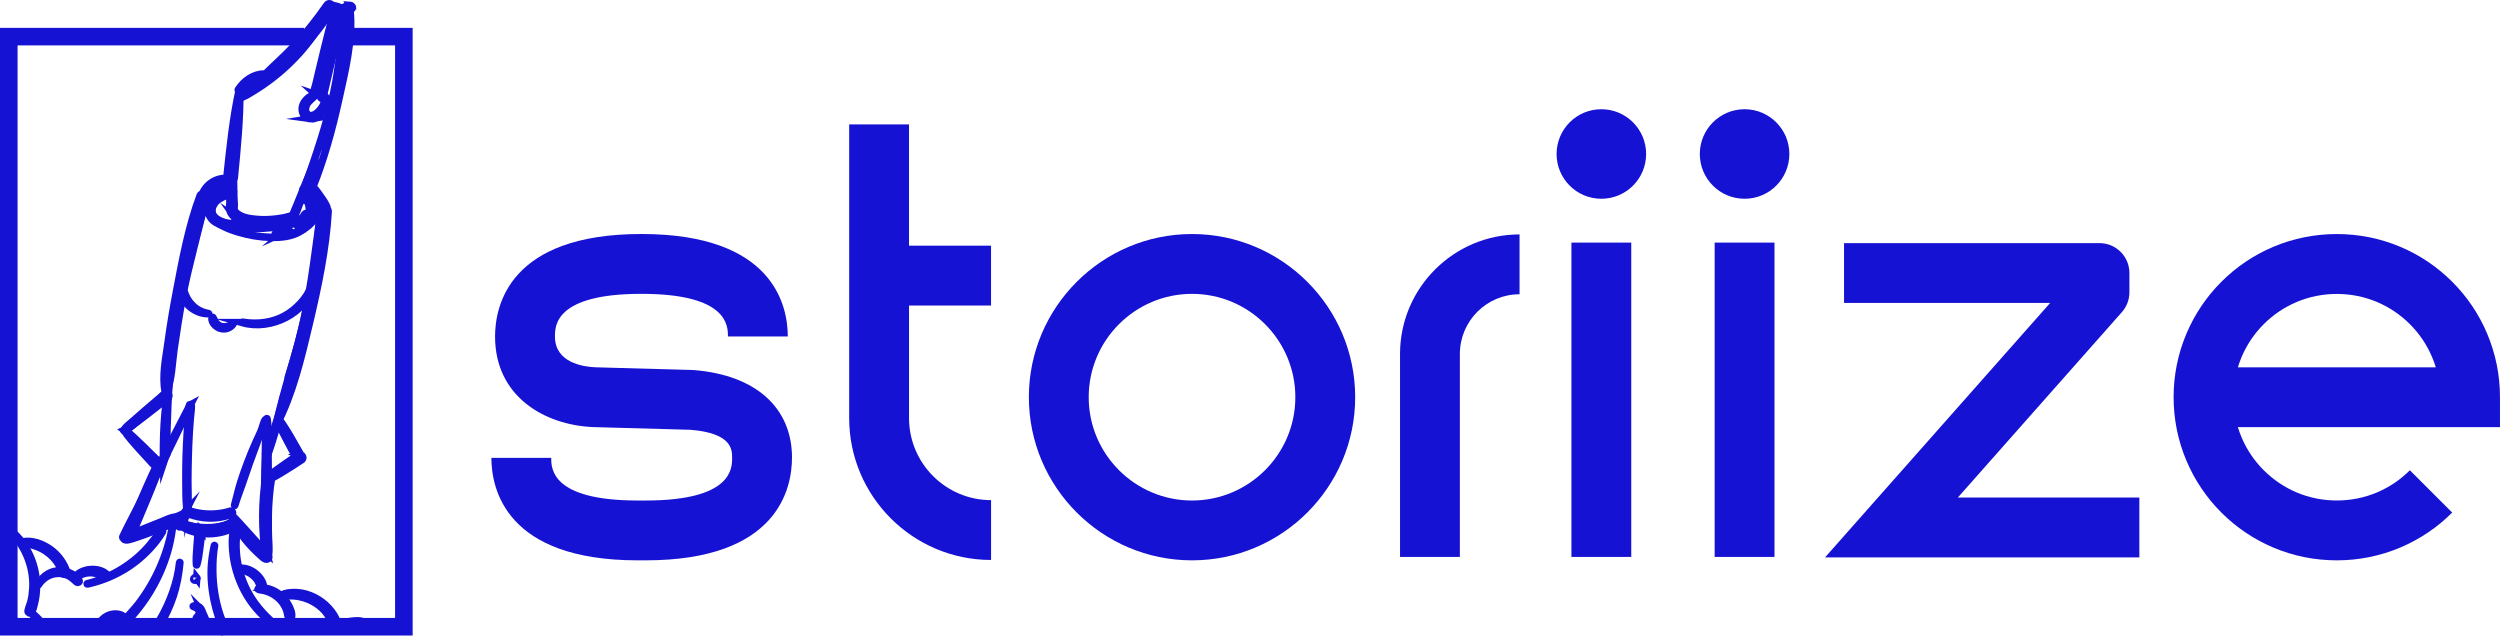 <?xml version="1.0" encoding="UTF-8"?>
<svg id="Camada_2" data-name="Camada 2" xmlns="http://www.w3.org/2000/svg" viewBox="0 0 995.64 253.1">
  <defs>
    <style>
      .cls-1 {
        stroke-width: 7px;
      }

      .cls-1, .cls-2 {
        fill: none;
        stroke: #1612d3;
        stroke-miterlimit: 10;
      }

      .cls-3 {
        fill: #1612d3;
      }

      .cls-2 {
        stroke-width: 3px;
      }
    </style>
  </defs>
  <g id="Camada_1-2" data-name="Camada 1">
    <g>
      <g>
        <path class="cls-3" d="M315.41,182.34c0,12.26-5.67,40.78-58.19,40.82h-3.32c-52.53-.03-58.2-28.56-58.2-40.82h23.83c0,4.2,0,16.97,34.37,16.99h3.3c34.37-.02,34.37-12.8,34.37-16.99,0-3.2,0-9.84-16.55-11.17l-38.77-1.08c-19.54-.82-39.09-12.29-39.09-36.08,0-12.27,5.68-40.82,58.29-40.82s58.29,28.54,58.29,40.82h-23.83c0-4.2,0-16.99-34.45-16.99s-34.45,12.79-34.45,16.99c0,10.45,11.26,12.06,16.1,12.26l39.23,1.11c24.71,1.98,39.09,15.02,39.09,34.96Z"/>
        <path class="cls-3" d="M394.7,121.67h-32.67v44.84c0,18.02,14.65,32.67,32.67,32.67v23.83c-31.16,0-56.51-25.35-56.51-56.5V49.53h23.83v48.3h32.67v23.84Z"/>
        <path class="cls-3" d="M539.71,158.18c0,35.83-29.15,64.98-64.98,64.98s-64.98-29.15-64.98-64.98,29.15-64.98,64.98-64.98,64.98,29.15,64.98,64.98ZM515.88,158.18c0-22.69-18.46-41.15-41.15-41.15s-41.15,18.46-41.15,41.15,18.46,41.15,41.15,41.15,41.15-18.46,41.15-41.15Z"/>
        <path class="cls-3" d="M605.17,93.36v23.83c-13.11,0-23.77,10.67-23.77,23.78v80.82h-23.83v-80.82c0-26.25,21.35-47.61,47.6-47.61Z"/>
        <path class="cls-3" d="M619.92,61.33c0-9.85,7.98-17.83,17.83-17.83s17.83,7.98,17.83,17.83-7.98,17.83-17.83,17.83-17.83-7.98-17.83-17.83ZM625.83,221.79v-125.17h23.83v125.17h-23.83Z"/>
        <path class="cls-3" d="M676.96,61.33c0-9.85,7.98-17.83,17.83-17.83s17.83,7.98,17.83,17.83-7.98,17.83-17.83,17.83-17.83-7.98-17.83-17.83ZM682.87,221.79v-125.17h23.83v125.17h-23.83Z"/>
        <path class="cls-3" d="M779.74,198.15h72.27v23.83h-125.17l89.65-101.33h-82.09v-23.83h101.74c6.57,0,11.91,5.33,11.91,11.91v7.68c0,2.91-1.07,5.72-2.99,7.89l-65.32,73.83h0Z"/>
        <path class="cls-3" d="M995.63,158.19v11.91h-104.39c.42,1.39.92,2.75,1.48,4.09,2.07,4.89,5.04,9.3,8.83,13.09,3.78,3.77,8.19,6.75,13.09,8.83,10.12,4.29,21.91,4.28,32.02,0,4.9-2.08,9.31-5.04,13.08-8.83l16.86,16.85c-5.95,5.95-12.91,10.64-20.65,13.92-8.02,3.39-16.54,5.11-25.31,5.11s-17.29-1.71-25.3-5.1c-7.75-3.28-14.7-7.97-20.66-13.92-5.97-5.98-10.65-12.93-13.92-20.66-3.39-8.02-5.11-16.53-5.11-25.3s1.72-17.28,5.11-25.3c3.28-7.74,7.96-14.69,13.92-20.66,5.98-5.97,12.92-10.65,20.66-13.92,16.06-6.79,34.56-6.79,50.6,0,7.74,3.26,14.69,7.95,20.66,13.91,5.97,5.97,10.65,12.92,13.92,20.66,3.39,8.02,5.11,16.54,5.11,25.3h0ZM891.25,146.28h78.82c-.43-1.39-.92-2.76-1.49-4.1-2.07-4.89-5.04-9.3-8.83-13.08-3.78-3.78-8.18-6.75-13.08-8.82-10.14-4.29-21.89-4.29-32.04,0-4.89,2.07-9.29,5.04-13.08,8.82-3.77,3.78-6.74,8.18-8.82,13.08-.56,1.34-1.06,2.71-1.48,4.09h0Z"/>
      </g>
      <g>
        <path class="cls-1" d="M121.1,14.59H3.5v235.01h157.34V14.59h-22.93"/>
        <g>
          <g>
            <g>
              <path class="cls-2" d="M129.85,5.66c.11.37.77.45.83,0,.07-.58.33-1.21.92-1.42.67-.24,1.27.3,1.67.77.06.07.18.08.2-.03.21-1.07-1.08-1.79-2.02-1.7-1.16.12-1.94,1.27-1.6,2.38Z"/>
              <g>
                <path class="cls-2" d="M127.43,58.51c4.91-12.59,8.2-25.81,9.9-39.21.48-3.79,1.02-7.68,1.06-11.51,0-.11-.03-.22-.08-.32.16-.08.29-.2.4-.34.31-.4.42-.95.3-1.44-.13-.5-.48-.93-.91-1.19-.41-.25-1.11-.48-1.53-.15-.3.23-.14.65.2.75.28.08.57.01.84.15.28.14.47.4.52.71.04.22-.08.72-.27,1.1-.33-.14-.7-.06-.75.41-.31,3.34-.38,6.69-.72,10.03-.34,3.33-.77,6.66-1.3,9.97-1.06,6.67-2.47,13.29-4.29,19.8-1.05,3.76-2.19,7.5-3.46,11.2-.02.06.07.11.09.05Z"/>
                <path class="cls-2" d="M129.01,37.19c1.22-5.27,2.49-10.53,3.7-15.8l1.8-7.82c.61-2.64,1.38-5.35,1.61-8.05,0-.06-.09-.11-.11-.04-.98,2.4-1.5,5.06-2.13,7.57-.66,2.65-1.32,5.31-1.98,7.96-1.32,5.31-2.59,10.63-3.91,15.93-.14.58.86.9,1.01.25Z"/>
                <path class="cls-2" d="M123.39,47.3c2.74.42,4.82-1.86,6.19-3.93.66-1,1.14-2.16.84-3.37-.29-1.13-1.07-2-2.26-2.12-.9-.09-.59,1.11,0,1.33,2.18.81.12,3.62-.73,4.64-1.06,1.27-3.08,2.97-4.81,1.81-1.2-.8-1.13-2.67-.59-3.83.79-1.69,2.42-2.51,3.51-3.93.05-.06.03-.13-.02-.18.17.06.34.04.45-.13.66-1.01.76-2.5,1.03-3.66.33-1.39.65-2.78.98-4.17.64-2.72,1.27-5.44,1.88-8.17,1.23-5.51,2.53-11.03,3.33-16.62,0-.02-.03-.04-.04-.02-1.75,5.25-3.01,10.65-4.33,16.01-.67,2.71-1.32,5.43-1.96,8.15-.33,1.39-.65,2.78-.98,4.16-.29,1.22-.91,2.72-.78,3.97.02.16.16.33.32.42-.01,0-.02,0-.04,0-2.22.58-4.5,2.59-4.95,4.89-.42,2.12.7,4.4,2.97,4.75Z"/>
                <path class="cls-2" d="M97.03,38.47c1.41-.64,2.77-1.54,4.09-2.34,1.3-.79,2.58-1.62,3.83-2.49,2.51-1.73,4.91-3.61,7.21-5.61,4.66-4.06,8.91-8.66,12.43-13.75,1.98-2.86,3.72-5.84,5.12-9.03.02-.05-.06-.11-.09-.06-3.3,5.09-6.79,10.09-10.83,14.63-4.08,4.59-8.67,8.74-13.68,12.3-1.36.97-2.75,1.89-4.16,2.77-1.5.93-3.1,1.7-4.59,2.62-.62.38.09,1.22.67.96Z"/>
                <path class="cls-2" d="M91.49,71.86c-.03,1.75-.02,3.51,0,5.26.01.93.04,1.87.06,2.8.03.88-.01,1.78.25,2.63.21.68,1.24.71,1.4,0,.18-.84.03-1.77-.01-2.63-.04-.93-.07-1.86-.1-2.8-.05-1.75-.07-3.5-.09-5.25-.03-3.62.04-7.24.21-10.86.17-3.56.45-7.11.83-10.66.19-1.74.41-3.48.62-5.22.11-.93.22-1.86.34-2.79.12-.93.06-1.91.2-2.83,0-.05-.08-.08-.09-.02-.17.9-.55,1.78-.73,2.69-.18.91-.35,1.83-.51,2.74-.3,1.72-.53,3.45-.76,5.18-.48,3.63-.85,7.28-1.12,10.94-.27,3.59-.44,7.19-.51,10.8Z"/>
                <path class="cls-2" d="M117.75,85.24c.4-.84.65-1.8.99-2.67.34-.88.68-1.77,1.02-2.65.66-1.71,1.32-3.43,1.98-5.14,1.35-3.49,2.61-7.02,3.85-10.55.01-.04-.05-.08-.07-.04-1.5,3.41-2.98,6.82-4.37,10.27-.69,1.7-1.37,3.4-2.06,5.1l-1.06,2.63c-.35.87-.82,1.73-1.1,2.62-.15.48.56.93.81.42Z"/>
                <path class="cls-2" d="M86.87,89.06c1.42.63,2.95.95,4.48,1.17,2.16.32,4.33.54,6.5.66,4.34.24,8.71.05,13-.62,4.68-.73,9.51-1.9,13.64-4.28.05-.03,0-.11-.05-.09-3.65,1.03-7.24,2.24-10.98,2.97-3.88.75-7.84,1.08-11.79,1.04-3.81-.04-7.71-.33-11.44-1.11-2.52-.52-5.91-1.74-5.83-4.86.11-4.25,4.81-5.89,8.16-6.94.94-.29.29-1.72-.57-1.44-3.4,1.08-7.29,2.48-8.64,6.14-1.17,3.17.57,6.07,3.52,7.37Z"/>
                <path class="cls-2" d="M120.92,79.6c1.47.34,2.74.57,3.66,1.59.99,1.09.68,2.73-.37,3.7-.05.05.05.11.11.07,1.67-1.06,2.38-2.6,1.67-4.2-.7-1.58-3.07-2.91-5.35-2.68-1.23.13-.53,1.33.28,1.52Z"/>
                <path class="cls-2" d="M93.77,86.71c2.03,1.38,4.75,1.61,7.13,1.8,5.18.43,10.63-.18,15.4-2.33.07-.03,0-.13-.06-.12-4.45,1.06-8.97,1.7-13.54,1.35-3.29-.26-10.21-.85-9.6-5.63.09-.72-1.01-1.27-1.37-.52-.99,2.03.35,4.31,2.05,5.46Z"/>
                <path class="cls-2" d="M120.04,78.48l-2.77,6.77s-4.16,2.89-12.99,2.73c-8.83-.16-11.94-4.79-11.94-4.79l-.12-7.09s-7.04,2.1-7.96,5.56c-.92,3.46-1.85,6.91,9.15,8.31,11,1.39,31.56.19,32.53-6.99.61-4.51-5.9-4.49-5.9-4.49Z"/>
              </g>
            </g>
            <path class="cls-2" d="M129.22,42.81s1.31-2.94-.05-3.7-1.14-.7-1.14-.7l8.25-33.93-3.19-.38-7.93,34.05s-3.81,1.65-4.06,4.29c-.25,2.64,1.75,4.03,3.07,4.13s4.63-1.51,5.03-3.76Z"/>
            <path class="cls-2" d="M114.95,150.42c5.95-16.85,10.07-34.25,12.35-51.98.32-2.48.6-4.96.85-7.45.24-2.42.7-5.03.53-7.46-.04-.51-.89-.84-1.02-.21-.45,2.13-.4,4.42-.6,6.58-.2,2.26-.42,4.52-.68,6.78-.5,4.4-1.1,8.78-1.82,13.15-1.44,8.79-3.33,17.5-5.57,26.12-1.26,4.84-2.66,9.65-4.2,14.41-.03.09.12.15.16.05Z"/>
            <path class="cls-2" d="M67.8,145.13c0,.07.11.11.11.04.95-8.6,2.43-17.18,4.1-25.68,1.68-8.52,3.64-16.98,5.94-25.36.65-2.38,1.33-4.75,2.04-7.11.34-1.12.68-2.25,1.03-3.37.38-1.22.87-2.47,1.02-3.74.05-.39-.52-.8-.76-.36-1.01,1.83-1.44,4.11-2.03,6.11-.61,2.08-1.2,4.17-1.77,6.27-1.14,4.19-2.2,8.41-3.17,12.64-1.96,8.52-3.62,17.15-4.8,25.82-.67,4.9-1.19,9.82-1.71,14.74Z"/>
            <path class="cls-2" d="M121.06,76.35c1.34.5,2.57.82,3.77,1.64,1.16.8,2.35,1.81,3.17,2.97.02.03.06.01.05-.02-.56-1.51-1.3-2.78-2.56-3.82-1.17-.96-2.81-1.92-4.35-2.02-.77-.05-.65,1.04-.08,1.25Z"/>
            <path class="cls-2" d="M82.99,77.99c1.23-1.02,2.79-1.89,4.24-2.57.75-.35,1.54-.6,2.35-.78.83-.18,1.73-.11,2.5-.45.68-.3.16-1.28-.37-1.41-.84-.21-1.77.1-2.58.36-.89.28-1.75.65-2.57,1.1-1.66.9-2.69,2.11-3.61,3.72,0,.02.02.04.03.03Z"/>
            <path class="cls-2" d="M96.57,128.5c5.72,1.62,12.11.63,17.33-2.11,2.42-1.27,4.66-2.96,6.51-4.97.95-1.03,1.81-2.14,2.57-3.31.68-1.04,1.47-2.19,1.78-3.4.09-.34-.48-.68-.7-.37-.74,1.05-1.23,2.3-1.94,3.38-.72,1.09-1.53,2.12-2.42,3.08-1.75,1.9-3.75,3.55-5.99,4.83-5.22,2.99-11.24,3.63-17.11,2.69-.13-.02-.14.15-.02.18Z"/>
            <path class="cls-2" d="M87.78,130.78c1.92.59,4.05-.16,5.12-1.85.05-.09-.09-.16-.15-.1-1.29,1.09-3.08,1.65-4.74,1.16-1.71-.51-2.48-2.01-3.19-3.5-.07-.16-.36-.23-.39,0-.29,1.97,1.61,3.74,3.35,4.28Z"/>
            <path class="cls-2" d="M72.31,116.47c.26,2.44,2.07,4.8,4,6.21,2.01,1.47,4.27,2.3,6.77,2.24.03,0,.02-.04,0-.04-2.24-.35-4.46-1.38-6.12-2.93-.82-.76-1.54-1.63-2.14-2.58-.61-.96-.98-1.99-1.41-3.04-.23-.54-1.17-.57-1.09.14Z"/>
            <path class="cls-2" d="M66.41,180.91c0-.58-.01-1.16-.02-1.73-.03-6,.21-11.98.45-17.98.14-3.42.36-6.82.7-10.22,0-.04-.07-.06-.07-.02-.92,6.01-1.75,12.03-2.08,18.11-.28,5.01-.36,10.01-.26,15.02.36-1.09.74-2.19,1.28-3.18Z"/>
            <path class="cls-2" d="M91.75,203.57c-3.56,1.11-7.32,1.42-11.02,1.02-2.28-.25-4.42-.82-6.53-1.55-.01.03-.03.06-.04.09-.06.12-.13.23-.21.33,0,0,0,.01,0,.02,0,0,0,0,0,0,.03-.03.05-.07.08-.1-.06.12-.13.22-.21.31-.06.09-.13.18-.2.27,2.23,1.12,4.72,1.81,7.12,2.13,3.89.52,7.87.05,11.54-1.34.76-.29.2-1.4-.51-1.18Z"/>
            <path class="cls-2" d="M112.9,158.2c-1.43,5.91-3.34,11.72-5.35,17.45-.56,1.6-1.15,3.18-1.75,4.76.05,1,.04,2.01,0,3.02,1.85-5.07,3.49-10.21,4.88-15.42.87-3.24,1.6-6.51,2.36-9.78.02-.08-.11-.11-.13-.03Z"/>
            <path class="cls-2" d="M75.66,161.4c-4,7.67-7.96,15.37-11.88,23.08l-4.52-4.33c-3.09-2.96-6.32-5.78-9.39-8.77,1.34-.65,2.58-1.83,3.71-2.73,1.3-1.03,2.59-2.07,3.88-3.12,1.29-1.05,2.55-2.12,3.83-3.18,1.26-1.05,2.76-2.04,3.87-3.25.25-.27-.22-.6-.48-.45-1.39.82-2.65,2.07-3.92,3.07-1.35,1.06-2.71,2.11-4.05,3.2-1.29,1.04-2.58,2.08-3.86,3.14-1.17.98-2.71,2-3.55,3.29-.07.1.06.25.17.2.11-.04.21-.09.31-.14,3.02,3.06,5.88,6.3,8.87,9.38,1.48,1.53,2.97,3.06,4.45,4.59.04.04.08.09.13.13-2.82,5.55-5.64,11.1-8.45,16.65-1.95,3.86-4.02,7.69-5.86,11.61-.24.51.7,1.07.98.56,1.78-3.33,3.37-6.78,5.04-10.17,1.71-3.46,3.42-6.91,5.12-10.37,1.26-2.55,2.51-5.11,3.76-7.66.02.03.05.05.07.08.18-.35.36-.7.55-1.05-.03-.03-.07-.07-.1-.1,1.94-3.96,3.87-7.92,5.81-11.89,1.9-3.89,3.77-7.79,5.64-11.7.04-.09-.11-.15-.15-.06Z"/>
            <path class="cls-2" d="M75.11,203.81c-2.05.64-4.03,1.73-6,2.58-2.05.89-4.1,1.78-6.16,2.67-3.95,1.72-7.83,3.58-11.71,5.44-.07.03,0,.14.07.12,4.13-1.57,8.26-3.14,12.33-4.87l6.02-2.55c1.96-.83,4.1-1.51,5.95-2.55.49-.27-.04-1-.5-.85Z"/>
            <path class="cls-2" d="M119.27,181.45c-.24-1.12-1.2-2.2-1.83-3.15l-2.24-3.39c-1.49-2.26-3.12-4.43-4.6-6.7-.02-.03-.07,0-.05.02,1.32,2.32,2.48,4.74,3.78,7.07.62,1.12,1.25,2.24,1.87,3.36.59,1.05,1.14,2.5,2.08,3.28h0c-.74.45-1.46.99-2.17,1.46-1.13.74-2.26,1.48-3.38,2.23-1.07.72-2.13,1.45-3.2,2.18-.88.6-1.96,1.18-2.71,1.98-.02-3.72-.04-7.44-.08-11.16-.02-1.97-.04-3.94-.06-5.9-.02-1.99.01-4.02-.34-5.98,0-.05-.09-.07-.1,0-.34,1.73-.36,3.51-.39,5.27l-.11,5.33c-.07,3.56-.11,7.12-.16,10.68-.09,7.12-.19,14.24-.28,21.36-.04,3.3-.06,6.6-.07,9.9-.81-1.03-1.77-1.97-2.62-2.92-1.22-1.38-2.46-2.74-3.69-4.1-1.19-1.32-2.38-2.66-3.59-3.96-.55-.59-1.1-1.19-1.67-1.78-.55-.57-1.12-1.31-1.86-1.62-.02,0-.06,0-.05.03.16.69.71,1.25,1.13,1.8.57.75,1.18,1.47,1.77,2.2,1.11,1.38,2.27,2.72,3.4,4.08,1.14,1.36,2.27,2.72,3.42,4.07,1.17,1.37,2.29,2.95,3.7,4.09.01,0,.02.02.03.02,0,.1,0,.19,0,.29,0,.93,1.58,1.37,1.59.35.05-10.53.08-21.06.03-31.59,1.08-.31,2.1-1.1,3.04-1.69,1.1-.69,2.19-1.37,3.29-2.06,1.09-.69,2.17-1.4,3.25-2.1,1.06-.69,2.28-1.31,3.22-2.15.31-.28.04-.9-.37-.81Z"/>
            <path class="cls-2" d="M71.74,208.05c-.1-.36-.22-.7-.4-1.03-.15-.29-.31-.65-.58-.85-.08-.06-.21-.04-.22.07-.03.31.14.66.25.94.14.36.33.67.54.99.11.17.47.12.4-.12Z"/>
            <path class="cls-2" d="M89.99,209.26c-1.29.11-2.56.52-3.85.68-1.35.17-2.71.24-4.06.22-2.7-.04-5.49-.36-8.09-1.09-.13-.04-.17.17-.05.21,2.6.92,5.19,1.55,7.95,1.69,1.41.07,2.83.04,4.24-.1,1.33-.13,2.88-.23,4.12-.76.46-.2.23-.9-.25-.85Z"/>
            <path class="cls-2" d="M93.18,207.42c-.35.22-.62.52-.85.86-.1.15-.5.62-.17.75.28.12.56-.16.78-.31.3-.2.56-.47.75-.77.2-.31-.18-.75-.51-.54Z"/>
            <path class="cls-2" d="M105.46,167.4c-.62,1.4-.94,2.92-1.52,4.34-.58,1.41-1.27,2.77-1.9,4.16-1.22,2.67-2.31,5.39-3.36,8.13-1.05,2.74-2.03,5.51-2.9,8.32-.92,2.94-1.54,5.94-2.36,8.9-.01.04.06.08.07.03.85-2.91,2-5.73,2.98-8.6.95-2.78,1.9-5.56,2.88-8.33.98-2.77,2.02-5.52,3.04-8.28.51-1.38.99-2.77,1.6-4.12.65-1.45,1.6-2.74,2.27-4.17.21-.45-.58-.87-.8-.39Z"/>
            <path class="cls-2" d="M75.44,161.43c-.35,1.7-.36,3.53-.49,5.26-.12,1.64-.23,3.28-.33,4.92-.22,3.4-.38,6.8-.48,10.2-.1,3.41-.12,6.82-.1,10.22.02,3.31,0,6.66.31,9.96.03.29.56.39.57.05,0-.42.06-.77.16-1.19.01-.06-.07-.11-.1-.05-.02.04-.04.07-.05.11.01-3.02-.12-6.05-.12-9.07,0-3.35.06-6.69.15-10.04.09-3.35.24-6.69.44-10.04.1-1.64.23-3.28.36-4.92.14-1.74.45-3.53.44-5.27,0-.43-.66-.66-.76-.16Z"/>
            <path class="cls-2" d="M123.97,79.41c-.52-.86-2.03-.28-1.55.72,1.03,2.17,1.01,4.47.06,6.49-.09-.14-.23-.25-.4-.27.11-.19.21-.37.31-.56.3-.57-.68-1.06-1.01-.49-.37.64-.81,1.23-1.3,1.77-2.19.82-4.42,1.51-6.68,2.1-.22.06-.44.11-.66.16-.1-.01-.2,0-.29.01-.69.17-1.38.35-2.07.52-.38.08-.77.16-1.15.23-.05,0-.1.02-.14.03-.22-.26-.53-.43-.86-.39-1.88.24-3.78.41-5.67.61-.08-.11-.17-.21-.28-.31-.78-.69-1.96-.57-2.92-.6-.55-.01-1.09-.03-1.64-.04-.93-.45-1.83-.97-2.67-1.58-1.18-.85-2.49.7-1.3,1.57.33.24.67.47,1.01.69l-.76.02c-.25,0-.43.07-.56.18-1.05-.35-2.09-.72-3.12-1.12-1.73-.68-3.66-1.38-4.95-2.77-1.23-1.33-1.61-3.59-.25-4.97.03-.03-.02-.08-.05-.05-1.11.81-1.51,2.16-1.29,3.49.27,1.63,1.43,2.9,2.74,3.81,3.36,2.32,7.6,3.64,11.53,4.58,4.19,1,8.59,1.46,12.9,1.24,3.91-.21,7.85-1.2,10.77-3.94,2.96-2.76,4.46-7.44,2.24-11.12ZM113.15,92.48c.11-.05.22-.1.34-.15.05.03.11.05.17.06-.17.03-.33.06-.5.08Z"/>
            <path class="cls-2" d="M126.33,82.65c-.31-1.75-1.86-3.25-3.67-3.01-.09.01-.08.11-.02.15.37.21.74.48,1.06.8-.23.17-.34.48-.16.88.34.75.68,1.4.7,2.24.02.82-.16,1.63-.52,2.37-.02.04-.04.07-.06.11-.31.43-.66.85-.98,1.27-.06.08-.08.16-.09.25-.72.78-1.61,1.43-2.5,1.97-.87.53-1.8.98-2.74,1.38.09-.04.18-.09.27-.13.57-.29-.05-1.24-.59-1.01-1.56.65-3.16,1.39-4.64,2.24-.54.24-1.07.48-1.6.71-.06.02-.09.06-.1.11-.37.06-.73.09-1.07.1-.03,0-.03.05,0,.06,1.1.11,2.11.33,3.23.32,1.01,0,2.01-.13,3-.31,2.15-.39,4.22-1.31,6.02-2.54,1.59-1.09,3.02-2.55,3.68-4.4.08-.22.15-.45.21-.69.49-.87.75-1.83.57-2.85Z"/>
            <path class="cls-2" d="M119.78,181.22c-.59-1.16-1.3-2.28-1.93-3.41-.72-1.28-1.45-2.55-2.19-3.83-.71-1.24-1.46-2.45-2.23-3.65-.73-1.13-1.51-2.5-2.57-3.36-.03-.03-.08,0-.08.04.11,1.33.87,2.7,1.42,3.89.61,1.32,1.26,2.62,1.93,3.9,1.22,2.33,2.37,4.79,3.75,7.04-2.18,1.42-4.32,2.93-6.44,4.44-1.15.82-2.32,1.66-3.4,2.58-.09.08-.39.31-.67.57-.36-.22-.86-.23-1.15.12-.8.95-.71,2.64-.84,3.83-.15,1.33-.28,2.67-.39,4.01-.22,2.74-.33,5.48-.33,8.22,0,2.65.06,5.31.28,7.95.18,2.2.4,4.55,1.05,6.71-.14-.11-.27-.22-.4-.33-.56-.48-1.11-.96-1.65-1.45-1.16-1.06-2.26-2.17-3.36-3.29-1.11-1.13-2.19-2.29-3.24-3.47-.9-1.01-1.77-2.11-2.81-2.99.05-.49-.28-1.01-.8-1.08-.99-.14-1.71.44-2.57.84-.86.4-1.75.73-2.66,1-1.87.56-3.8.85-5.75.88-1.89.03-3.8-.18-5.64-.62-.91-.22-1.81-.48-2.71-.75-.74-.22-1.51-.56-2.28-.65-.2-.32-.46-.61-.67-.9-.15-.2-.3-.39-.45-.59-.03-.47-.58-.94-1.03-.93-1.86.04-3.73,1.1-5.44,1.77-1.82.71-3.62,1.43-5.43,2.16-1.75.71-3.5,1.41-5.22,2.2-.36.16-.72.32-1.07.48.19-.51.35-1.02.53-1.44.53-1.25,1.06-2.51,1.59-3.76,1.06-2.51,2.13-5.01,3.16-7.53,1.03-2.52,2.1-5.03,3.09-7.57.47-1.22.96-2.43,1.41-3.65.31-.86.73-1.81.93-2.76.3-.29.41-.76.09-1.24-.02-.05-.06-.1-.1-.14-.97-1.25-2.22-2.35-3.32-3.48-1.12-1.14-2.23-2.27-3.37-3.39-1.13-1.12-2.28-2.21-3.45-3.29-.6-.56-1.21-1.12-1.84-1.64-.59-.48-1.23-.86-1.84-1.3,1.61-.67,3.02-1.95,4.41-2.99,1.52-1.13,3.03-2.27,4.52-3.43,1.49-1.17,2.98-2.33,4.47-3.5.75-.58,1.49-1.17,2.24-1.75.69-.53,1.5-.95,1.87-1.75.33-.7-.52-1.39-1.18-1.22-.86.22-1.5,1.03-2.17,1.6-.72.62-1.44,1.23-2.16,1.85-1.4,1.19-2.8,2.39-4.19,3.58-1.4,1.19-2.77,2.42-4.14,3.65-1.3,1.16-2.9,2.32-3.86,3.78-.01.02-.02.04-.02.06-.02,0-.03.03-.01.05.46.67.82,1.4,1.32,2.05.49.65,1.02,1.28,1.55,1.9,1.03,1.21,2.06,2.4,3.13,3.58,1.07,1.18,2.15,2.34,3.23,3.51,1.1,1.18,2.17,2.51,3.41,3.54.02.02.04.03.06.05-.31.56-.57,1.15-.83,1.69-.57,1.17-1.09,2.36-1.63,3.54-1.15,2.53-2.23,5.09-3.34,7.64-1.08,2.5-2.13,5.01-3.18,7.52-.53,1.25-1.06,2.51-1.59,3.76-.47,1.12-1.39,2.5-1.26,3.73-.37.24-.69.54-.79.93-.02.07,0,.13.07.16.67.32,1.48.08,2.17-.09.92-.23,1.82-.56,2.72-.86,1.91-.63,3.79-1.34,5.67-2.05,1.82-.69,3.64-1.39,5.46-2.1,1.56-.62,3.43-1.08,4.8-2.12.13.66.3,1.32.61,1.85.32.56,1.01.45,1.29.03.48.39,1.06.7,1.57.98.91.5,1.9.87,2.89,1.16,2.01.59,4.09.87,6.19.87,2.08,0,4.18-.29,6.18-.85.96-.27,1.9-.6,2.81-1,.69-.3,1.7-.62,2.24-1.24.46,1.11,1.16,2.15,1.84,3.12.92,1.33,1.91,2.6,2.97,3.82,1.06,1.22,2.21,2.37,3.38,3.49.61.58,1.22,1.15,1.85,1.7.59.51,1.18,1.18,2.03,1.08.51-.06.81-.41.77-.93-.01-.17-.06-.33-.12-.47.32-2.42.05-5-.04-7.43-.1-2.71-.15-5.42-.1-8.13.05-2.68.19-5.36.43-8.03.11-1.28.25-2.55.4-3.83.13-1.06.48-2.27.33-3.35.65-.2,1.36-.69,1.78-.92,1.2-.65,2.38-1.37,3.54-2.1,2.32-1.44,4.65-2.88,6.9-4.42.78-.54.34-1.54-.37-1.87Z"/>
          </g>
          <path class="cls-2" d="M68.52,210.52c-2.01,10.86-6.62,21.18-13.32,29.95-1.88,2.45-4.07,4.6-6.03,6.98-.28.34.25.91.6.63,2.12-1.73,3.91-4,5.59-6.14,1.7-2.17,3.24-4.46,4.65-6.82,2.86-4.81,5.13-9.95,6.7-15.32.88-3.02,1.49-6.12,1.92-9.24,0-.06-.09-.09-.1-.02Z"/>
          <path class="cls-2" d="M64.01,211.31c-2.73,4.02-5.75,7.75-9.47,10.92-3.64,3.1-7.76,5.71-12.15,7.62-2.47,1.08-5.03,2.01-7.66,2.63-.07.02-.02.12.05.11,9.64-2.13,18.3-6.97,25-14.26,1.86-2.02,3.56-4.19,4.94-6.56.21-.36-.46-.81-.7-.45Z"/>
          <path class="cls-2" d="M108.77,248.1c-4.08-3.62-7.59-7.63-10.15-12.47-2.47-4.67-4.01-9.82-4.48-15.08-.13-1.5-.18-3.01-.15-4.52.03-1.53.26-3.04.34-4.56.04-.77-1.1-1.11-1.3-.28-.62,2.61-.54,5.55-.33,8.21.22,2.74.73,5.44,1.5,8.08,1.55,5.29,4.13,10.31,7.67,14.54,1.97,2.35,4.2,4.55,6.77,6.23.1.07.21-.05.11-.14Z"/>
          <path class="cls-2" d="M88.21,248.87h.92c-.59-1.35-1.12-2.73-1.59-4.14-1.88-5.66-2.75-11.58-2.81-17.53-.03-3.31.14-6.68.71-9.94,0-.03-.05-.05-.06-.01-.62,2.97-1.11,5.92-1.23,8.95-.12,2.95.04,5.9.43,8.83.63,4.74,1.88,9.4,3.63,13.85Z"/>
          <path class="cls-2" d="M63.71,248.87c2.16-3.6,3.94-7.41,5.26-11.39,1.46-4.39,2.25-8.83,2.67-13.44,0-.06-.09-.09-.1-.02-.82,7.96-3.78,15.83-7.77,22.73-.42.72-.85,1.42-1.3,2.12h1.24Z"/>
          <path class="cls-2" d="M40.51,248.87c.57-1.11,1.46-2.05,2.57-2.68,1.99-1.13,4.15-.89,6.28-.43.07.01.09-.07.05-.11-1.84-1.49-4.64-1.36-6.68-.35-1.55.76-2.73,2.06-3.47,3.58h1.24Z"/>
          <path class="cls-2" d="M34.56,248.87c-1.49-.34-3.14-.27-4.55,0h4.55Z"/>
          <path class="cls-2" d="M42.18,228.46c-3.2-2.59-9.41-2.13-12.08,1.13-.77-.63-1.67-1.13-2.52-1.49-1.58-.67-3.29-.94-5-.71-3.23.43-6.02,2.59-7.39,5.52-.02.05.06.11.09.06,1.55-2.58,4.3-4.37,7.32-4.6,1.49-.12,3.04.16,4.41.76,1.46.64,2.38,1.67,3.56,2.67.42.36,1.23-.02.91-.6-.29-.52-.7-.99-1.17-1.41,1.69-.95,3.37-1.66,5.38-1.72,2.17-.06,3.88.62,5.78,1.59.8.41,1.37-.65.71-1.19Z"/>
          <path class="cls-2" d="M114.82,240.91c-.8-1.48-1.89-2.79-3.18-3.88-1.28-1.08-2.74-1.89-4.33-2.4-.75-.24-1.51-.37-2.3-.42-.09,0-.19-.01-.29-.02.15-.1.25-.28.23-.53-.18-2.25-2.05-4.49-3.83-5.71-.92-.63-1.91-1.11-2.99-1.39-.52-.13-1.05-.23-1.58-.26-.71-.04-1.08.14-1.71.33-.05.01-.03.09.02.1.47.06.99.26,1.47.35.54.1,1.07.21,1.58.39.93.33,1.83.82,2.61,1.43.78.61,1.47,1.34,2.02,2.16.6.89.84,1.84,1.21,2.82.05.14.14.24.24.31-.45.01-.89.1-1.19.35-.04.03-.02.08.02.1.57.32,1.34.3,1.97.43.72.15,1.44.38,2.13.64,1.42.54,2.74,1.36,3.88,2.36,1.12.98,2.06,2.18,2.74,3.5.32.63.6,1.3.79,1.99.21.75.25,1.54.53,2.27.23.6,1.09.58,1.23-.04.36-1.52-.56-3.55-1.27-4.86Z"/>
          <path class="cls-2" d="M12.99,235.81c-.14,1.29-.36,2.57-.68,3.83-.32,1.24-.94,2.45-1.14,3.71-.09.56.74,1.09,1.16.7,1.42,1.53,2.73,3.13,3.89,4.83h.97c-1.36-1.87-2.95-3.56-4.78-4.93.68-.95.95-2.25,1.23-3.37.29-1.13.51-2.27.66-3.43.3-2.37.31-4.8.02-7.18-.59-4.77-2.35-9.47-5.12-13.4-1.57-2.22-3.44-4.19-5.67-5.75-.04-.03-.08.02-.04.05,6.76,6.44,10.47,15.59,9.48,24.95Z"/>
          <path class="cls-2" d="M80.35,243.07c-.53-1.23-2.11-2.38-3.4-1.64-.04.02,0,.07.02.08,1.03.36,2.18.89,2.35,2.09.07.49-.03,1-.27,1.43-.24.43-.66.66-.87,1.1-.18.38.24.89.64.84,1.61-.2,2.07-2.64,1.53-3.9Z"/>
          <path class="cls-2" d="M78.36,230.08c-.11-.16-.31-.27-.5-.22-.01,0-.02,0-.03.01,0,0-.02,0-.03,0-.05.02-.09.05-.14.09-.16.13-.29.26-.43.41-.4.44.36,1.01.77.63.14-.13.26-.25.38-.4.14-.18.1-.39-.02-.54Z"/>
          <path class="cls-2" d="M80.32,211.52c-.02-.72-1.11-.8-1.28-.12-.28,1.15-.26,2.36-.35,3.53-.08,1.12-.19,2.24-.27,3.37-.16,2.19-.35,4.45-.17,6.65,0,.05.1.08.11.02.64-2.13.9-4.41,1.19-6.61.15-1.11.26-2.23.42-3.34.16-1.17.38-2.33.34-3.51Z"/>
          <path class="cls-2" d="M144.5,248.87c.51-.39.1-1.26-.5-1.42-1.67-.45-3.71-.05-5.41.18-1.79.25-3.57.6-5.31,1.06-.2.05-.39.12-.59.17h11.81Z"/>
          <path class="cls-2" d="M25.6,225.36c-.43-.87-.93-1.7-1.5-2.48-1.16-1.61-2.6-3.05-4.23-4.18-3.14-2.17-7.02-3.61-10.85-2.92-.3.05-.16.51.09.54,3.53.45,7,1.48,9.87,3.66,1.39,1.06,2.64,2.28,3.66,3.7.5.69.94,1.42,1.31,2.18.4.82.61,1.78,1.13,2.52.35.49,1.39.52,1.42-.23.04-.96-.48-1.94-.9-2.79Z"/>
          <path class="cls-2" d="M111.91,237.46c2.2-.1,4.3-.38,6.5-.02,2.1.35,4.13.99,6.01,1.99,1.84.97,3.55,2.28,4.94,3.83,1.48,1.66,2.3,3.52,3.32,5.46.03.06.07.1.12.15h1.53c.04-.12.06-.25.03-.42-.38-2.29-1.92-4.5-3.45-6.19-1.63-1.79-3.57-3.26-5.73-4.34-2.11-1.06-4.43-1.75-6.8-1.9-2.14-.14-4.71.02-6.58,1.16-.14.08-.01.28.12.28Z"/>
          <path class="cls-2" d="M139.39,2.11c-.9-.04-1.77.45-2.53.87-.29.16-.63.32-.97.5-.11-.21-.28-.4-.53-.52-.77-.38-1.62-.54-2.45-.72-.19-.04-.39-.09-.59-.12-.54-.64-1.5-.93-2.05-.15-4.14,5.96-8.65,11.63-13.65,16.9-3.52,3.71-7.38,7.1-11.01,10.71-.17-.07-.35-.1-.55-.1-4.27.07-7.93,2.8-10.18,6.28-.03.05.04.15.09.1.11-.1.23-.18.35-.28-2.49,11.35-3.68,23-4.91,34.54-.04.4.09.75.32,1.03-4.33-.59-8.62,2.23-10.15,6.16-.36,0-.7.17-.86.58-4.61,12.26-7.08,25.86-9.52,38.7-1.23,6.48-2.34,12.99-3.22,19.53-.87,6.45-2.45,13.52-1.17,19.96.04.2.35.32.44.1,2.22-5.16,2.21-11.14,2.99-16.68.99-7,2.08-13.98,3.38-20.93,2.51-13.46,6.55-26.53,9.31-39.91.03-.14.02-.27,0-.39.82-.96,1.74-1.82,2.79-2.54,2.05-1.41,3.91-1.81,6.33-2.07,1.05-.11,1.26-1.17.82-1.87.68.11,1.35-.17,1.43-1.04,1.15-11.72,2.33-23.54,2.21-35.33,2.19-1.75,4.66-2.6,7.32-2.99-.51.55-1.01,1.1-1.5,1.67-.2.23.15.51.38.39,1.45-.73,2.86-1.55,4.24-2.43.11-.05.21-.11.29-.18,10.58-6.86,19.14-17.9,26.15-27.94.03.01.06.03.08.04.73.34,1.45.7,2.24.88.06.09.14.16.26.19.87.18,1.81-.21,2.65-.43.34-.09.69-.18,1.03-.3-2.98,10.43-3.34,21.86-5.71,32.49-2.87,12.85-7.06,25.12-11.44,37.51-.49,1.39,1.46,2.61,2.36,1.69.36.83.88,1.62,1.29,2.33.92,1.58,1.89,3.24,3.12,4.62-.18.17-.33.39-.38.73-2.1,14.47-3.62,28.87-6.72,43.19-3.08,14.23-8.09,27.98-11.08,42.2-.01.06.08.09.11.04,6.46-12.47,9.78-26.8,13.01-40.4,3.44-14.48,6.6-29.54,7.48-44.42.03-.46-.17-.84-.46-1.13.08-.19.09-.44-.04-.74-.75-1.78-1.96-3.43-3.09-4.99-.72-.99-1.5-2.19-2.51-2.97,4.44-11.1,7.66-22.79,10.24-34.45,2.49-11.26,5.79-24.38,4.57-36.01.29-.15.56-.33.77-.57.51-.58-.19-1.32-.79-1.35Z"/>
        </g>
        <rect class="cls-3" x="120.11" y="12.08" width="2.97" height="3.55"/>
      </g>
    </g>
  </g>
</svg>